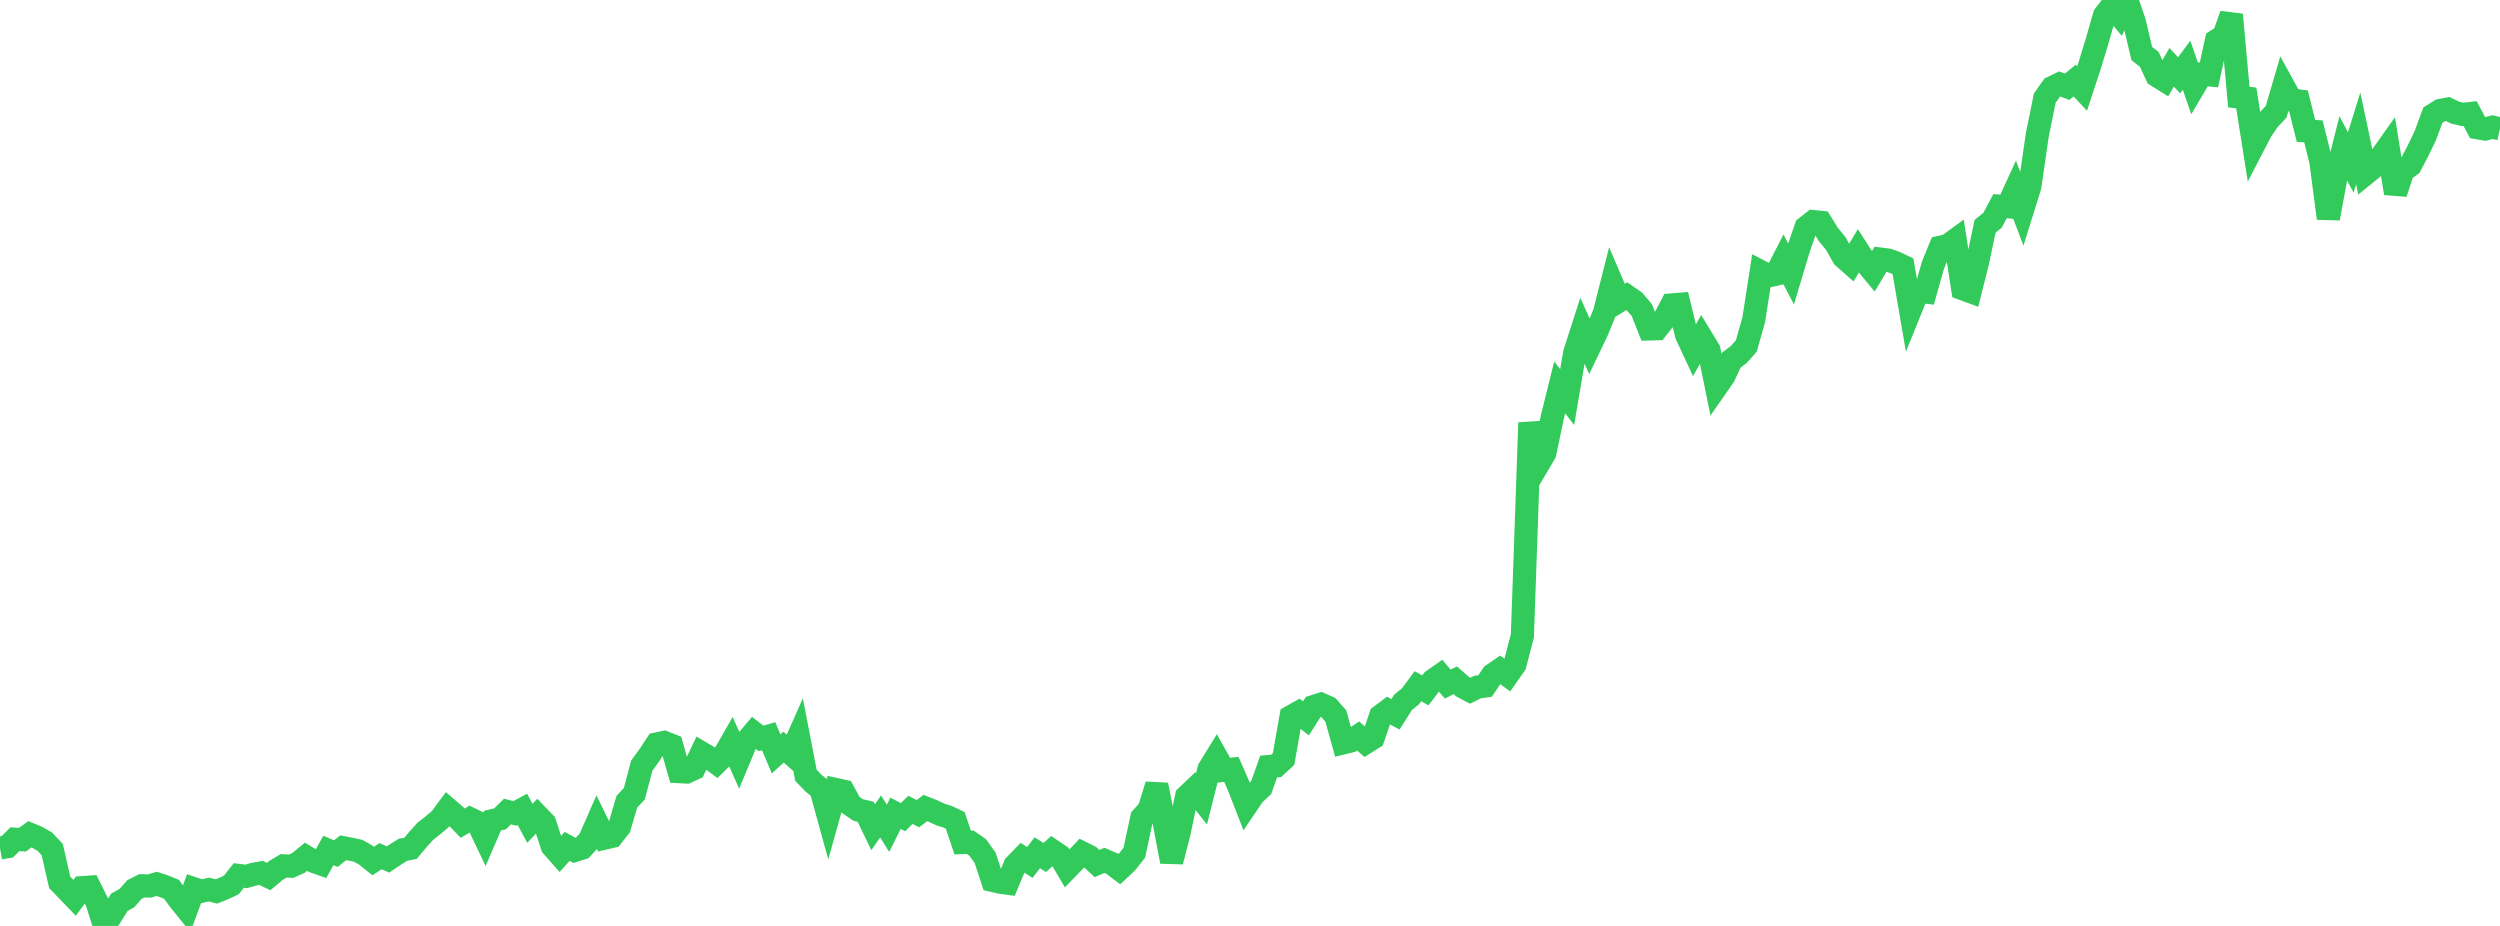 <?xml version="1.0" standalone="no"?>
<!DOCTYPE svg PUBLIC "-//W3C//DTD SVG 1.1//EN" "http://www.w3.org/Graphics/SVG/1.1/DTD/svg11.dtd">

<svg width="135" height="50" viewBox="0 0 135 50" preserveAspectRatio="none" 
  xmlns="http://www.w3.org/2000/svg"
  xmlns:xlink="http://www.w3.org/1999/xlink">


<polyline points="0.0, 45.791 0.403, 45.72 0.806, 45.317 1.209, 45.345 1.612, 45.051 2.015, 45.217 2.418, 45.45 2.821, 45.877 3.224, 47.649 3.627, 48.064 4.03, 48.483 4.433, 47.933 4.836, 47.905 5.239, 48.713 5.642, 50.0 6.045, 49.368 6.448, 48.722 6.851, 48.498 7.254, 48.04 7.657, 47.832 8.06, 47.846 8.463, 47.728 8.866, 47.862 9.269, 48.028 9.672, 48.584 10.075, 49.084 10.478, 47.993 10.881, 48.128 11.284, 48.034 11.687, 48.139 12.09, 47.976 12.493, 47.787 12.896, 47.275 13.299, 47.325 13.701, 47.209 14.104, 47.138 14.507, 47.335 14.91, 46.997 15.313, 46.755 15.716, 46.776 16.119, 46.598 16.522, 46.266 16.925, 46.508 17.328, 46.65 17.731, 45.925 18.134, 46.096 18.537, 45.778 18.94, 45.857 19.343, 45.943 19.746, 46.17 20.149, 46.496 20.552, 46.235 20.955, 46.411 21.358, 46.142 21.761, 45.886 22.164, 45.812 22.567, 45.332 22.97, 44.886 23.373, 44.572 23.776, 44.23 24.179, 43.686 24.582, 44.034 24.985, 44.453 25.388, 44.214 25.791, 44.41 26.194, 45.253 26.597, 44.315 27.0, 44.219 27.403, 43.822 27.806, 43.924 28.209, 43.707 28.612, 44.457 29.015, 44.035 29.418, 44.455 29.821, 45.695 30.224, 46.151 30.627, 45.706 31.03, 45.924 31.433, 45.797 31.836, 45.355 32.239, 44.436 32.642, 45.26 33.045, 45.165 33.448, 44.655 33.851, 43.293 34.254, 42.863 34.657, 41.342 35.06, 40.787 35.463, 40.175 35.866, 40.09 36.269, 40.251 36.672, 41.668 37.075, 41.69 37.478, 41.503 37.881, 40.659 38.284, 40.896 38.687, 41.195 39.09, 40.8 39.493, 40.098 39.896, 41.008 40.299, 40.044 40.701, 39.568 41.104, 39.876 41.507, 39.756 41.91, 40.711 42.313, 40.345 42.716, 40.696 43.119, 39.784 43.522, 41.87 43.925, 42.287 44.328, 42.614 44.731, 44.073 45.134, 42.635 45.537, 42.723 45.94, 43.466 46.343, 43.742 46.746, 43.834 47.149, 44.672 47.552, 44.088 47.955, 44.729 48.358, 43.918 48.761, 44.126 49.164, 43.733 49.567, 43.939 49.97, 43.631 50.373, 43.791 50.776, 43.979 51.179, 44.109 51.582, 44.302 51.985, 45.496 52.388, 45.481 52.791, 45.76 53.194, 46.315 53.597, 47.542 54.0, 47.636 54.403, 47.692 54.806, 46.73 55.209, 46.316 55.612, 46.572 56.015, 46.048 56.418, 46.306 56.821, 45.937 57.224, 46.209 57.627, 46.894 58.03, 46.479 58.433, 46.056 58.836, 46.256 59.239, 46.632 59.642, 46.46 60.045, 46.633 60.448, 46.936 60.851, 46.559 61.254, 46.042 61.657, 44.165 62.06, 43.705 62.463, 42.385 62.866, 44.415 63.269, 46.524 63.672, 44.961 64.075, 43.01 64.478, 42.626 64.881, 43.138 65.284, 41.535 65.687, 40.879 66.09, 41.595 66.493, 41.546 66.896, 42.468 67.299, 43.5 67.701, 42.907 68.104, 42.531 68.507, 41.394 68.91, 41.36 69.313, 40.989 69.716, 38.7 70.119, 38.474 70.522, 38.792 70.925, 38.156 71.328, 38.028 71.731, 38.207 72.134, 38.664 72.537, 40.113 72.94, 40.014 73.343, 39.744 73.746, 40.101 74.149, 39.849 74.552, 38.662 74.955, 38.359 75.358, 38.572 75.761, 37.932 76.164, 37.602 76.567, 37.056 76.97, 37.279 77.373, 36.751 77.776, 36.466 78.179, 36.942 78.582, 36.735 78.985, 37.086 79.388, 37.299 79.791, 37.1 80.194, 37.045 80.597, 36.442 81.0, 36.166 81.403, 36.458 81.806, 35.886 82.209, 34.333 82.612, 22.826 83.015, 25.153 83.418, 24.472 83.821, 22.545 84.224, 20.922 84.627, 21.442 85.03, 19.07 85.433, 17.817 85.836, 18.717 86.239, 17.877 86.642, 16.888 87.045, 15.296 87.448, 16.239 87.851, 15.99 88.254, 16.271 88.657, 16.743 89.06, 17.763 89.463, 17.751 89.866, 17.243 90.269, 16.468 90.672, 16.435 91.075, 18.087 91.478, 18.949 91.881, 18.243 92.284, 18.906 92.687, 20.884 93.09, 20.305 93.493, 19.444 93.896, 19.141 94.299, 18.687 94.701, 17.272 95.104, 14.684 95.507, 14.895 95.91, 14.806 96.313, 14.02 96.716, 14.791 97.119, 13.449 97.522, 12.28 97.925, 11.966 98.328, 12.008 98.731, 12.661 99.134, 13.15 99.537, 13.874 99.94, 14.231 100.343, 13.558 100.746, 14.184 101.149, 14.667 101.552, 13.992 101.955, 14.043 102.358, 14.187 102.761, 14.379 103.164, 16.723 103.567, 15.726 103.97, 15.771 104.373, 14.34 104.776, 13.35 105.179, 13.258 105.582, 12.965 105.985, 15.59 106.388, 15.739 106.791, 14.137 107.194, 12.22 107.597, 11.895 108.0, 11.134 108.403, 11.165 108.806, 10.289 109.209, 11.352 109.612, 10.061 110.015, 7.279 110.418, 5.297 110.821, 4.729 111.224, 4.534 111.627, 4.685 112.03, 4.351 112.433, 4.782 112.836, 3.558 113.239, 2.233 113.642, 0.832 114.045, 0.313 114.448, 0.8 114.851, 0.0 115.254, 1.19 115.657, 2.893 116.06, 3.206 116.463, 4.08 116.866, 4.332 117.269, 3.634 117.672, 4.066 118.075, 3.522 118.478, 4.689 118.881, 4.007 119.284, 4.043 119.687, 2.196 120.09, 1.937 120.493, 0.793 120.896, 5.24 121.299, 5.292 121.701, 7.83 122.104, 7.053 122.507, 6.466 122.91, 6.038 123.313, 4.665 123.716, 5.399 124.119, 5.449 124.522, 7.069 124.925, 7.096 125.328, 8.716 125.731, 11.791 126.134, 9.61 126.537, 8.008 126.94, 8.776 127.343, 7.475 127.746, 9.378 128.149, 9.05 128.552, 8.504 128.955, 7.936 129.358, 10.435 129.761, 9.209 130.164, 8.925 130.567, 8.151 130.97, 7.315 131.373, 6.22 131.776, 5.964 132.179, 5.886 132.582, 6.084 132.985, 6.176 133.388, 6.132 133.791, 6.899 134.194, 6.968 134.597, 6.864 135.0, 6.959" fill="none" stroke="#32ca5b" stroke-width="1.25"/>

</svg>
